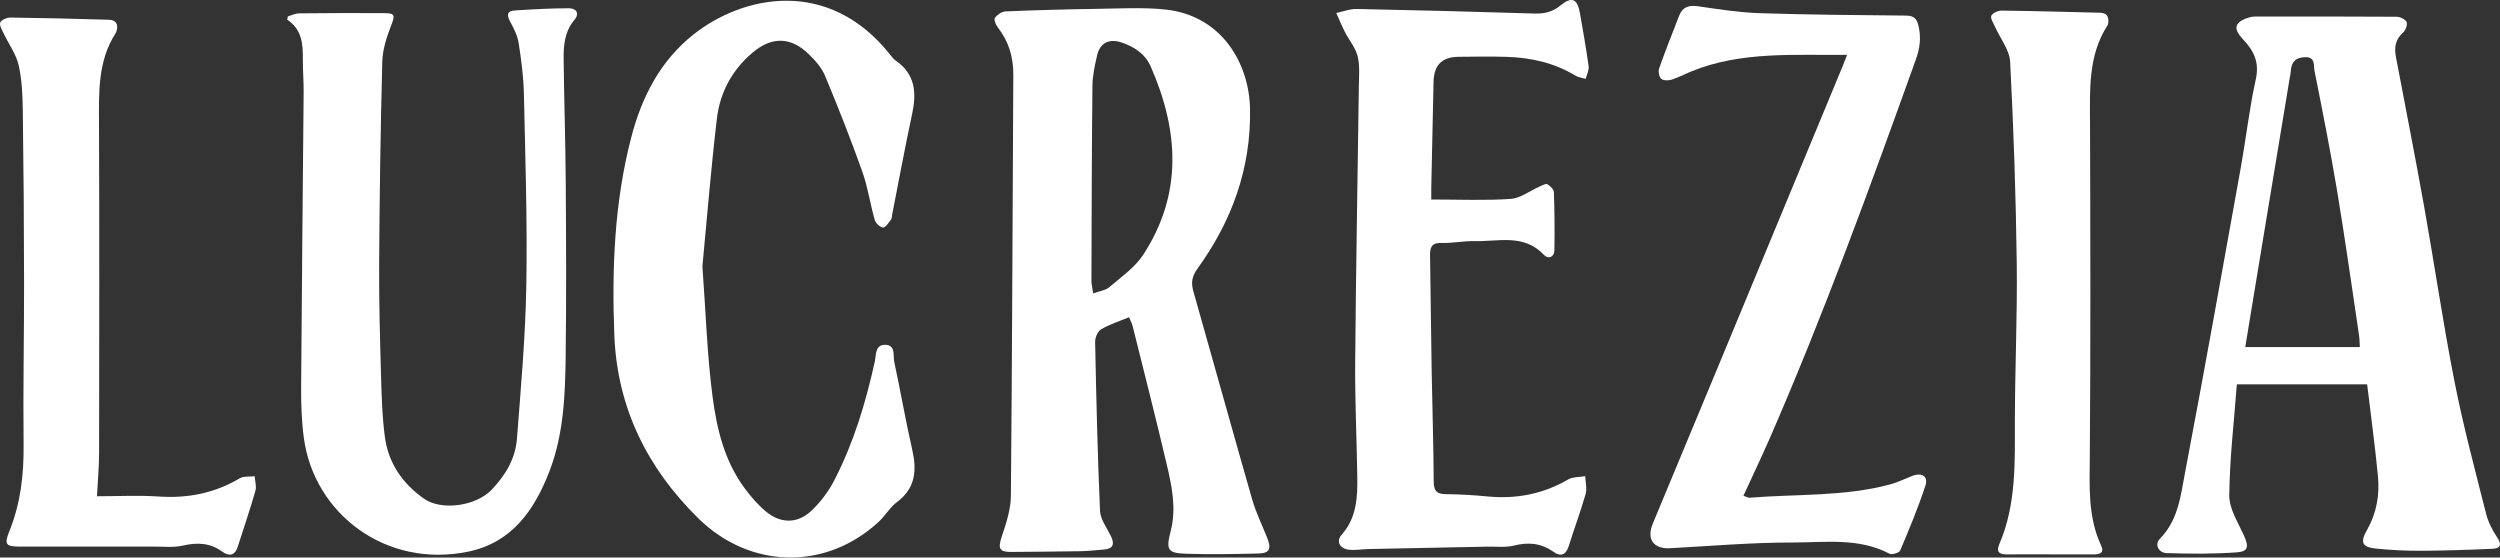 <?xml version="1.0" encoding="UTF-8"?>
<svg id="Layer_2" xmlns="http://www.w3.org/2000/svg" viewBox="0 0 1173.44 261.68">
  <rect x="0" y="0" width="1173.44" height="261.68" fill="#333333" stroke="none"/>
  <defs>
    <style>
      .cls-1 {
        fill: #fff;
      }
    </style>
  </defs>
  <g id="Layer_1-2" data-name="Layer_1">
    <path class="cls-1" d="M529.95,148.89c-4.62,1.92-9.13,3.35-13.12,5.68-1.58.92-2.84,3.87-2.8,5.86.54,26.48,1.13,52.96,2.3,79.41.18,4.01,3.25,7.93,5.12,11.82,1.8,3.73,1.06,5.94-3.34,6.28-3.61.28-7.22.72-10.84.78-10.86.2-21.72.23-32.57.35-5.62.06-6.32-1.66-4.57-6.96,2.07-6.26,4.3-12.86,4.36-19.33.61-65.89.76-131.78,1.14-197.66.05-8.34-2.15-15.69-7.29-22.26-.94-1.2-1.92-3.69-1.35-4.48,1.07-1.48,3.22-2.96,4.98-3.03,14.31-.59,28.63-.99,42.95-1.19,10.69-.15,21.48-.8,32.07.31,26.13,2.73,39.36,24.91,39.75,46.69.5,28-8.58,52.69-24.75,75.05-2.48,3.43-3.01,6.45-1.87,10.44,9.27,32.58,18.28,65.24,27.63,97.8,1.79,6.23,4.73,12.13,7.12,18.19,1.98,5.03,1.02,7.03-4.2,7.16-11.18.28-22.38.48-33.56.13-9.09-.28-9.92-1.69-7.6-10.71,2.73-10.63.54-20.99-1.86-31.2-5.08-21.69-10.61-43.28-16-64.9-.34-1.36-1.04-2.63-1.7-4.22ZM513.11,137.72c3.03-1.12,5.81-1.42,7.57-2.93,5.59-4.79,12.03-9.23,15.94-15.24,18.66-28.62,16.65-58.51,3.41-88.52-2.5-5.67-7.57-9.07-13.52-11.07-5.81-1.95-10.13,0-11.53,5.96-1.12,4.74-2.17,9.63-2.22,14.46-.32,30.46-.37,60.92-.46,91.39,0,1.59.42,3.18.81,5.95Z"/>
    <path class="cls-1" d="M1111.11,180.41h-61.19c-1.33,17.6-3.37,34.85-3.55,52.12-.07,6.19,4.03,12.56,6.78,18.61,2.42,5.33,2.26,7.72-3.16,8.11-10.98.81-22.05.72-33.07.36-3.6-.12-5.85-3.96-3.12-6.73,8.62-8.72,9.74-20.2,11.8-31.03,9.09-47.72,17.61-95.55,26.21-143.37,2.47-13.74,4-27.67,7.01-41.28,1.75-7.9-.88-13.34-5.87-18.59-5.04-5.31-4.22-8.29,2.86-10.47.85-.26,1.78-.37,2.68-.37,22.12-.02,44.24-.07,66.36.09,1.67.01,4.22,1.19,4.75,2.48.52,1.27-.51,3.95-1.73,5.03-3.62,3.21-4.1,7-3.28,11.35,4.46,23.51,9.09,46.99,13.3,70.55,4.88,27.3,8.86,54.77,14.22,81.96,4.09,20.78,9.6,41.28,14.78,61.83.99,3.94,2.96,7.8,5.23,11.19,2.41,3.59,1.38,5.18-2.28,5.34-11.18.5-22.37.87-33.57.93-6.98.03-14-.32-20.95-1.01-6.71-.67-7.63-2.93-4.23-8.89,4.47-7.86,5.9-16.44,5.05-25.23-1.37-14.23-3.31-28.4-5.06-42.99ZM1107.66,162.91c-.13-2-.12-3.77-.38-5.51-3.38-22.58-6.53-45.2-10.28-67.72-3.15-18.94-6.91-37.79-10.66-56.63-.46-2.32.55-6.29-4.25-6.21-4.52.07-6.6,2.18-6.84,6.53-.06,1.08-.33,2.15-.51,3.22-4.17,25.2-8.35,50.4-12.51,75.61-2.77,16.78-5.53,33.56-8.36,50.71h53.79Z"/>
    <path class="cls-1" d="M329.71,125.13c1.59,21.75,2.19,41.53,4.75,61.05,1.97,15.02,5.54,30.07,14.87,42.73,2.98,4.05,6.34,8,10.19,11.19,6.87,5.7,14.7,5.81,21.24-.29,4.4-4.1,8.22-9.25,10.97-14.62,9-17.5,14.64-36.24,18.87-55.43.68-3.07.08-7.98,4.87-7.92,5.07.06,3.65,5.11,4.29,8.11,2.94,13.64,5.29,27.41,8.4,41.01,2.25,9.82,1.62,18.19-7.21,24.76-3.28,2.44-5.43,6.34-8.47,9.16-24.69,22.93-60.35,22.36-84.7-1.58-23.97-23.56-38.09-51.97-39.42-85.85-1.22-31.24,0-62.45,7.91-92.89,4.91-18.91,13.57-36.01,29.36-48.47,23.07-18.21,62.95-26.81,91.86,9.16.91,1.13,1.77,2.41,2.93,3.2,9.25,6.36,9.85,15.13,7.7,25.12-3.35,15.58-6.23,31.27-9.31,46.91-.18.89-.12,1.97-.61,2.62-1.1,1.44-2.53,3.75-3.73,3.69-1.4-.06-3.46-2.06-3.9-3.59-2.14-7.49-3.21-15.32-5.81-22.62-5.4-15.16-11.3-30.15-17.5-45-1.62-3.87-4.73-7.35-7.82-10.32-8.42-8.09-17.3-8.08-26.2-.56-9.61,8.12-15.28,18.69-16.73,30.89-2.82,23.73-4.71,47.58-6.82,69.54Z"/>
    <path class="cls-1" d="M135.14,7.68c1.75-.49,3.49-1.39,5.25-1.41,13.42-.14,26.85-.19,40.28-.1,4.77.03,4.72,1.15,2.98,5.64-2.1,5.44-4.06,11.32-4.21,17.05-.83,31.74-1.28,63.5-1.48,95.25-.11,17.59.42,35.19.91,52.77.27,9.42.53,18.89,1.78,28.2,1.64,12.3,8.25,21.89,18.4,29.02,8.03,5.64,24.15,3.62,31.67-4.19,6.44-6.69,11.2-14.6,11.92-23.92,1.86-24.03,4-48.09,4.41-72.17.5-29.93-.48-59.89-1.14-89.83-.18-7.96-1.23-15.93-2.47-23.81-.54-3.45-2.25-6.83-3.94-9.96-1.61-2.97-1.7-5.06,2.07-5.31,8.48-.56,16.98-1.01,25.47-1.03,3.39,0,5.2,2.33,2.58,5.45-4.58,5.45-5.14,11.9-5.06,18.46.24,19.6.87,39.2,1,58.8.18,26.86.29,53.73-.04,80.59-.23,18.31-.92,36.68-7.65,54.1-7.05,18.23-17.6,33.39-38.07,37.64-38.56,8.01-72.42-17.74-77.18-53.41-1.05-7.88-1.32-15.92-1.27-23.89.29-46.11.8-92.22,1.18-138.33.04-5.26-.42-10.52-.37-15.78.06-7.06-.54-13.78-7.36-18.28.12-.52.23-1.04.35-1.57Z"/>
    <path class="cls-1" d="M671.79,93.64c13.03,0,25.2.55,37.27-.28,4.63-.32,9.03-3.8,13.56-5.79,1.2-.52,2.87-1.53,3.65-1.1,1.35.75,3.04,2.42,3.09,3.76.32,9.06.39,18.13.24,27.2-.05,3.34-2.93,4.32-4.85,2.26-9.49-10.16-21.59-6.21-32.86-6.5-5.04-.13-10.12,1.01-15.16.83-4.57-.16-5.56,1.89-5.5,5.82.31,18.14.45,36.29.76,54.44.29,17.23.88,34.46.95,51.69.02,4.6,1.54,5.95,5.89,5.98,6.52.04,13.05.47,19.54,1.08,13.4,1.25,25.91-1.13,37.64-7.96,2.23-1.3,5.34-1.08,8.05-1.56.11,2.8.92,5.8.19,8.36-2.33,8.19-5.34,16.18-7.88,24.31-1.31,4.21-3.69,5.33-7.21,2.84-5.77-4.1-11.76-4.66-18.57-2.95-3.94.99-8.27.42-12.42.51-18.66.38-37.32.74-55.98,1.12-3.19.07-6.46.76-9.53.23-4.07-.69-5.52-4.01-2.89-6.98,7-7.92,7.45-17.41,7.31-27.08-.27-17.95-1.13-35.91-.99-53.86.35-43.18,1.15-86.36,1.72-129.54.06-4.71.53-9.62-.57-14.09-.99-3.99-3.98-7.46-5.92-11.25-1.51-2.94-2.75-6.01-4.11-9.02,3.19-.67,6.38-1.97,9.56-1.9,27.9.56,55.79,1.29,83.69,2.15,4.58.14,8.33-.85,11.96-3.78,5.44-4.4,7.99-3.22,9.21,3.8,1.42,8.22,2.9,16.43,4.02,24.69.26,1.88-.87,3.96-1.36,5.94-1.63-.49-3.44-.68-4.85-1.53-9.87-5.97-20.71-8.43-32.06-8.79-7.61-.24-15.24-.12-22.86-.03-7.78.09-11.5,4-11.65,11.79-.32,16.69-.72,33.37-1.07,50.05-.04,1.76,0,3.53,0,5.12Z"/>
    <path class="cls-1" d="M866.95,25.75c-25.12.23-49.57-1.72-72.83,7.67-3.19,1.29-6.25,2.93-9.52,3.97-1.5.48-3.9.48-4.86-.41-1.01-.93-1.48-3.45-.99-4.85,2.95-8.36,6.23-16.6,9.45-24.87,1.59-4.08,4.59-4.9,8.78-4.31,9.47,1.34,18.98,2.9,28.51,3.22,23.02.76,46.05.93,69.08,1.15,3.88.04,5.21,1.47,6.02,5.19,1.18,5.4.52,10.25-1.31,15.36-21.49,59.85-43.21,119.62-68.64,177.95-3.89,8.92-8.1,17.69-12.32,26.88,1.3.43,2.14.99,2.92.92,21.99-1.8,44.3-.45,65.9-6.24,3.47-.93,6.76-2.53,10.11-3.88,4.8-1.94,7.98-.03,6.45,4.58-3.4,10.3-7.58,20.35-11.81,30.34-.45,1.07-3.86,2.08-5.03,1.47-14.5-7.62-30.23-5.24-45.44-5.25-19.17-.02-38.34,1.64-57.51,2.68-7.77.42-11.18-4.19-8.13-11.56,10.12-24.44,20.34-48.84,30.48-73.27,19.58-47.19,39.14-94.39,58.7-141.58.61-1.47,1.16-2.97,2.01-5.16Z"/>
    <path class="cls-1" d="M45.5,232.93c10.14,0,19.56-.52,28.9.12,13.65.93,26.25-1.51,38.07-8.52,1.89-1.12,4.69-.7,7.06-1,.16,2.28.97,4.74.37,6.8-2.56,8.88-5.52,17.64-8.36,26.44-1.32,4.09-4.09,4.43-7.15,2.2-5.77-4.21-11.79-4.45-18.57-2.88-4.31,1-9,.46-13.52.46-21.05.03-42.1.03-63.15,0-6.36,0-7.26-1.02-4.82-7.05,5.35-13.2,6.92-26.83,6.75-41-.3-25.23.25-50.46.22-75.69-.03-26.84-.22-53.68-.59-80.52-.1-7.24-.35-14.63-1.94-21.64-1.18-5.23-4.67-9.92-7.03-14.9C.96,14.07-.42,11.84.12,10.56c.54-1.27,3.17-2.34,4.87-2.32,15.4.18,30.81.57,46.21,1.04,3.1.1,4.46,1.99,3.53,5.15-.1.35-.19.72-.38,1.02-8.48,13.12-7.94,27.81-7.88,42.59.21,51.54.11,103.08.04,154.62,0,6.28-.6,12.56-1,20.27Z"/>
    <path class="cls-1" d="M962.37,260.2c-6.71,0-13.43-.07-20.14.03-3.48.05-5.49-.88-3.83-4.74,8.08-18.76,7.31-38.57,7.34-58.37.04-24.67,1.19-49.34.87-74-.41-31.37-1.47-62.74-3.09-94.07-.29-5.62-4.69-11.02-7.13-16.55-.75-1.7-2.26-3.93-1.71-5.13.6-1.31,3.2-2.41,4.91-2.39,15.4.18,30.8.61,46.2,1,3.44.09,4.17,2.26,3.7,5.2-.06.34-.26.68-.45.98-8.98,14.19-8.08,30.04-8.03,45.87.16,51.9.3,103.79-.1,155.69-.11,14.57-1.01,28.96,5.43,42.62,1.37,2.92-.62,3.88-3.28,3.88-6.89,0-13.79,0-20.68,0Z"/>
  </g>
</svg>